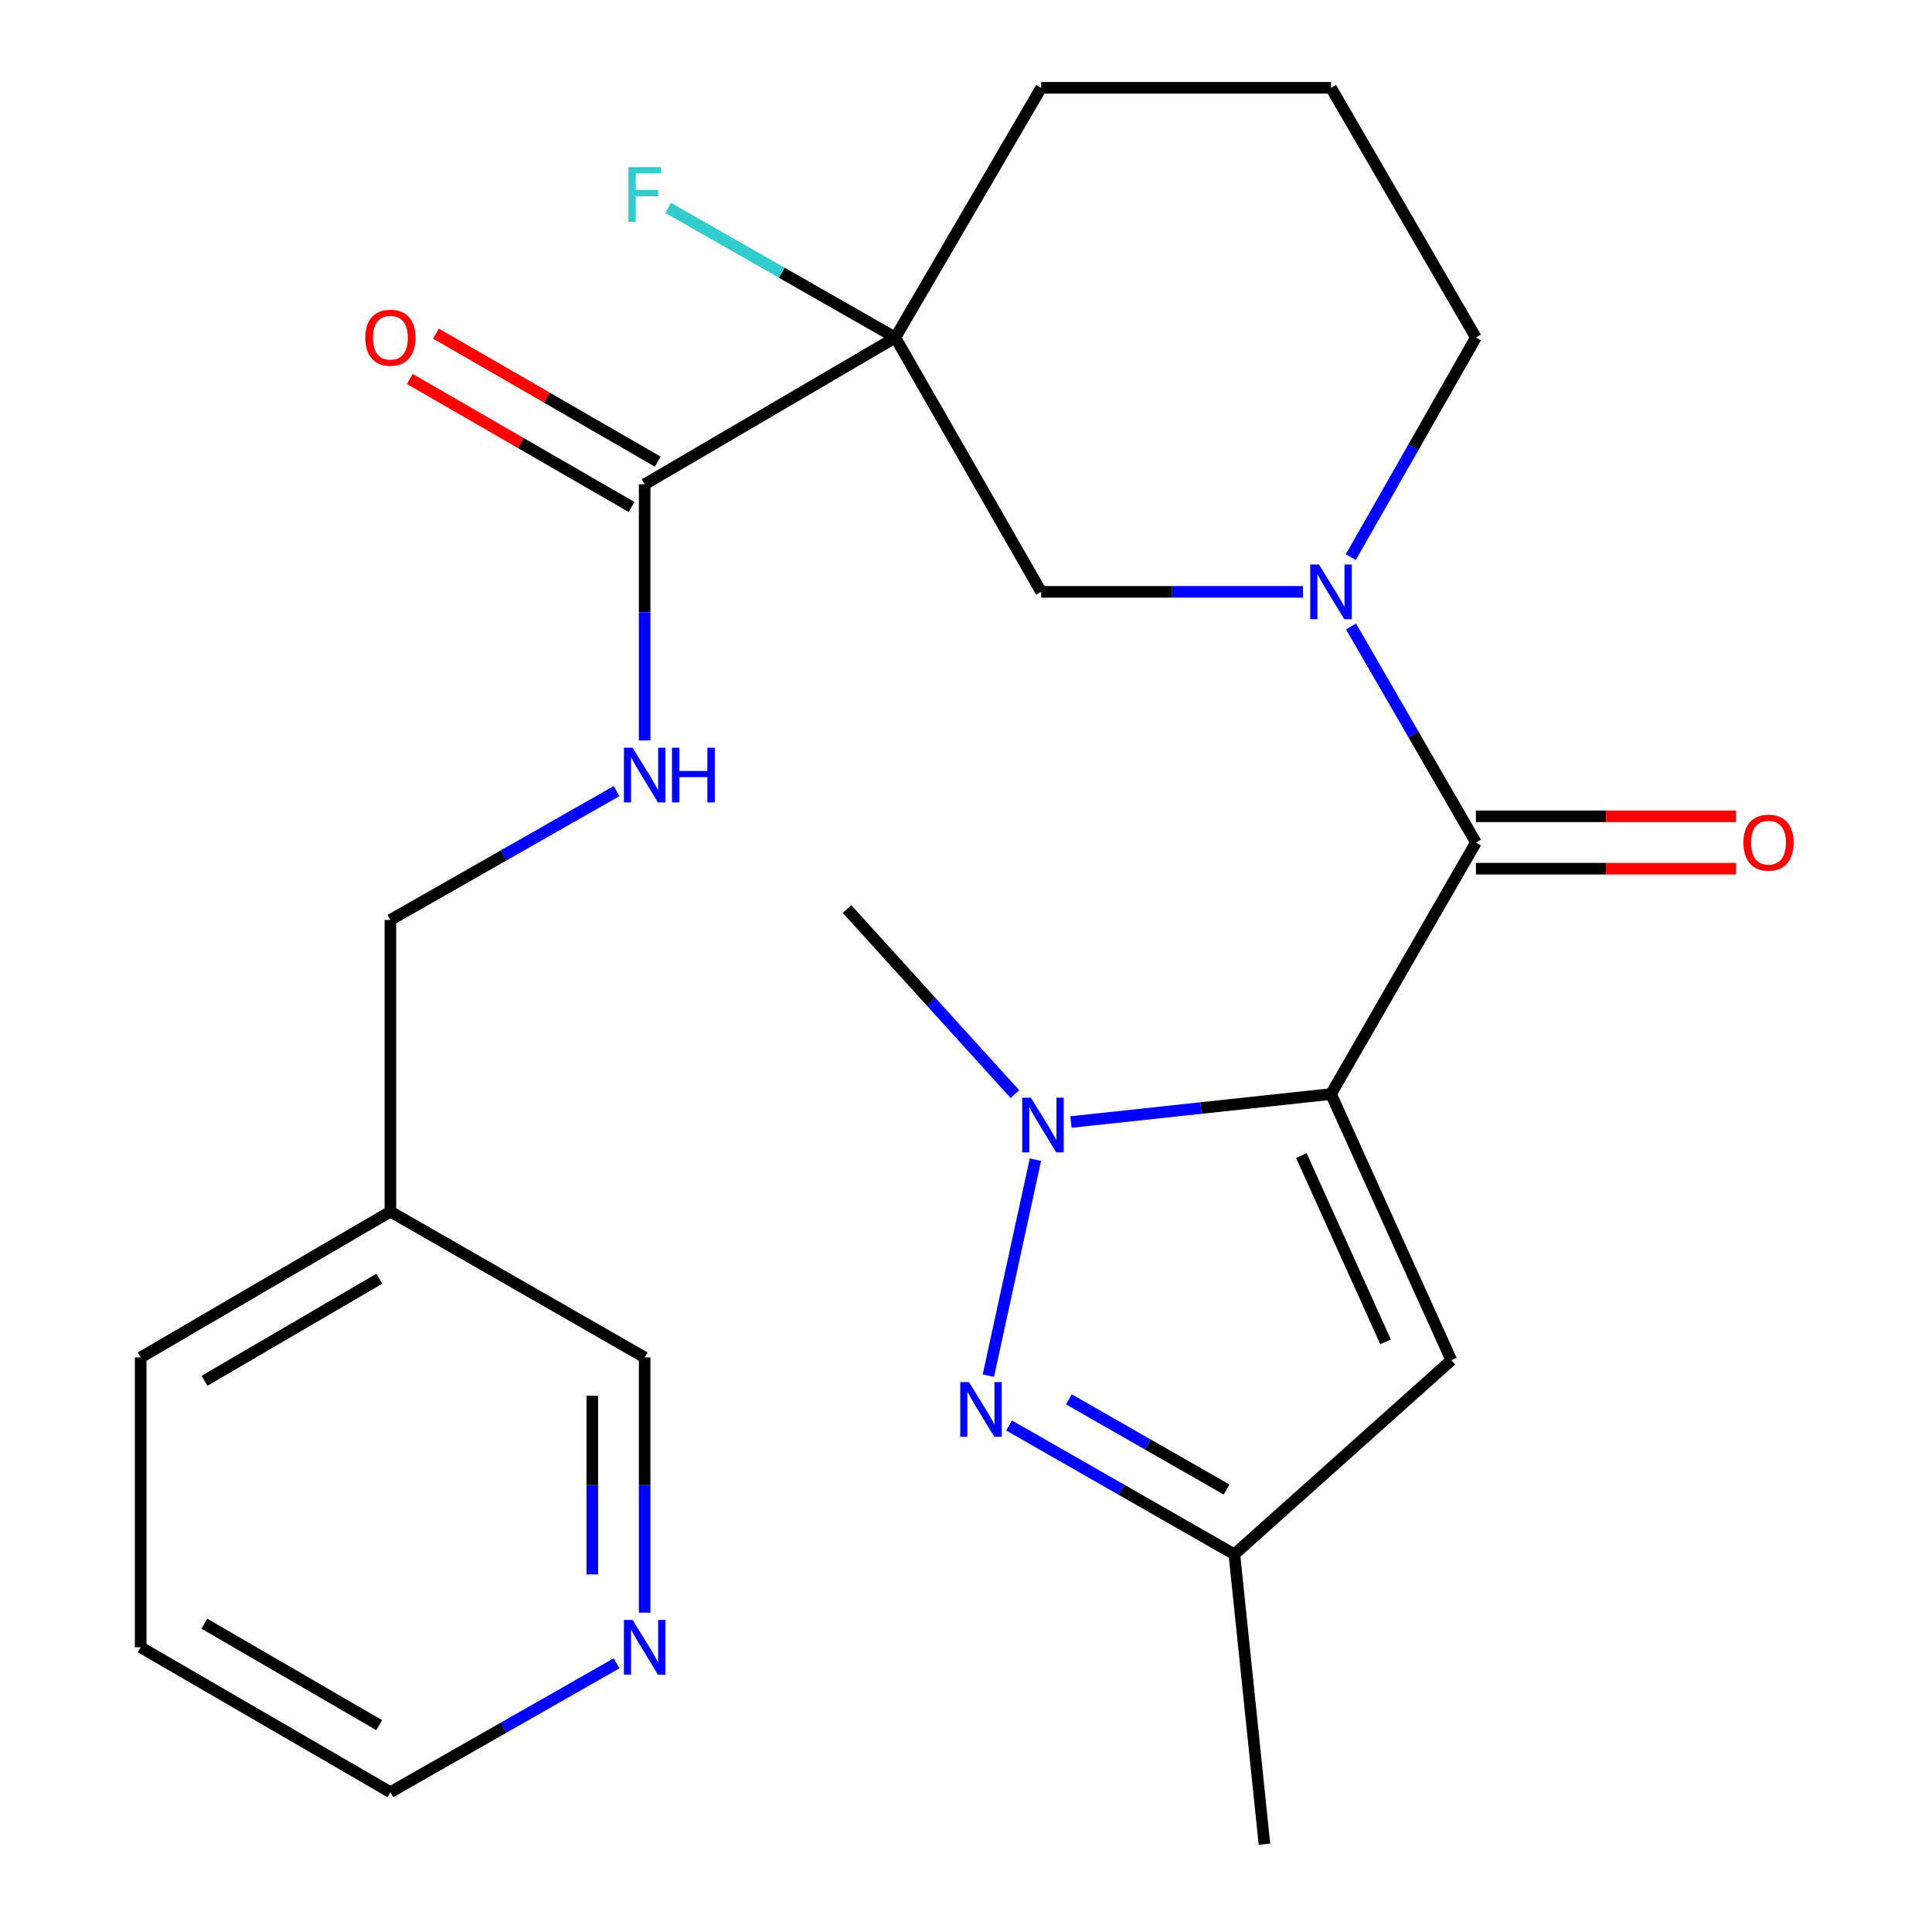 <?xml version='1.0' encoding='iso-8859-1'?>
<svg version='1.1' baseProfile='full'
              xmlns='http://www.w3.org/2000/svg'
                      xmlns:rdkit='http://www.rdkit.org/xml'
                      xmlns:xlink='http://www.w3.org/1999/xlink'
                  xml:space='preserve'
width='1000px' height='1000px' viewBox='0 0 1000 1000'>
<!-- END OF HEADER -->
<rect style='opacity:1.0;fill:#FFFFFF;stroke:none' width='1000' height='1000' x='0' y='0'> </rect>
<path class='bond-0' d='M 688.928,566.271 L 621.627,573.517' style='fill:none;fill-rule:evenodd;stroke:#000000;stroke-width:6px;stroke-linecap:butt;stroke-linejoin:miter;stroke-opacity:1' />
<path class='bond-0' d='M 621.627,573.517 L 554.326,580.763' style='fill:none;fill-rule:evenodd;stroke:#0000FF;stroke-width:6px;stroke-linecap:butt;stroke-linejoin:miter;stroke-opacity:1' />
<path class='bond-1' d='M 688.928,566.271 L 763.933,436.078' style='fill:none;fill-rule:evenodd;stroke:#000000;stroke-width:6px;stroke-linecap:butt;stroke-linejoin:miter;stroke-opacity:1' />
<path class='bond-5' d='M 688.928,566.271 L 751.209,704.038' style='fill:none;fill-rule:evenodd;stroke:#000000;stroke-width:6px;stroke-linecap:butt;stroke-linejoin:miter;stroke-opacity:1' />
<path class='bond-5' d='M 673.572,598.101 L 717.169,694.538' style='fill:none;fill-rule:evenodd;stroke:#000000;stroke-width:6px;stroke-linecap:butt;stroke-linejoin:miter;stroke-opacity:1' />
<path class='bond-3' d='M 535.931,600.249 L 511.57,712.049' style='fill:none;fill-rule:evenodd;stroke:#0000FF;stroke-width:6px;stroke-linecap:butt;stroke-linejoin:miter;stroke-opacity:1' />
<path class='bond-18' d='M 525.324,566.322 L 481.872,518.419' style='fill:none;fill-rule:evenodd;stroke:#0000FF;stroke-width:6px;stroke-linecap:butt;stroke-linejoin:miter;stroke-opacity:1' />
<path class='bond-18' d='M 481.872,518.419 L 438.421,470.516' style='fill:none;fill-rule:evenodd;stroke:#000000;stroke-width:6px;stroke-linecap:butt;stroke-linejoin:miter;stroke-opacity:1' />
<path class='bond-2' d='M 763.933,436.078 L 731.607,380.161' style='fill:none;fill-rule:evenodd;stroke:#000000;stroke-width:6px;stroke-linecap:butt;stroke-linejoin:miter;stroke-opacity:1' />
<path class='bond-2' d='M 731.607,380.161 L 699.28,324.244' style='fill:none;fill-rule:evenodd;stroke:#0000FF;stroke-width:6px;stroke-linecap:butt;stroke-linejoin:miter;stroke-opacity:1' />
<path class='bond-10' d='M 763.933,449.63 L 831.26,449.63' style='fill:none;fill-rule:evenodd;stroke:#000000;stroke-width:6px;stroke-linecap:butt;stroke-linejoin:miter;stroke-opacity:1' />
<path class='bond-10' d='M 831.26,449.63 L 898.587,449.63' style='fill:none;fill-rule:evenodd;stroke:#FF0000;stroke-width:6px;stroke-linecap:butt;stroke-linejoin:miter;stroke-opacity:1' />
<path class='bond-10' d='M 763.933,422.526 L 831.26,422.526' style='fill:none;fill-rule:evenodd;stroke:#000000;stroke-width:6px;stroke-linecap:butt;stroke-linejoin:miter;stroke-opacity:1' />
<path class='bond-10' d='M 831.26,422.526 L 898.587,422.526' style='fill:none;fill-rule:evenodd;stroke:#FF0000;stroke-width:6px;stroke-linecap:butt;stroke-linejoin:miter;stroke-opacity:1' />
<path class='bond-7' d='M 674.438,306.337 L 606.671,306.337' style='fill:none;fill-rule:evenodd;stroke:#0000FF;stroke-width:6px;stroke-linecap:butt;stroke-linejoin:miter;stroke-opacity:1' />
<path class='bond-7' d='M 606.671,306.337 L 538.904,306.337' style='fill:none;fill-rule:evenodd;stroke:#000000;stroke-width:6px;stroke-linecap:butt;stroke-linejoin:miter;stroke-opacity:1' />
<path class='bond-16' d='M 699.156,288.39 L 731.544,231.552' style='fill:none;fill-rule:evenodd;stroke:#0000FF;stroke-width:6px;stroke-linecap:butt;stroke-linejoin:miter;stroke-opacity:1' />
<path class='bond-16' d='M 731.544,231.552 L 763.933,174.714' style='fill:none;fill-rule:evenodd;stroke:#000000;stroke-width:6px;stroke-linecap:butt;stroke-linejoin:miter;stroke-opacity:1' />
<path class='bond-25' d='M 522.28,737.817 L 580.593,771.162' style='fill:none;fill-rule:evenodd;stroke:#0000FF;stroke-width:6px;stroke-linecap:butt;stroke-linejoin:miter;stroke-opacity:1' />
<path class='bond-25' d='M 580.593,771.162 L 638.905,804.506' style='fill:none;fill-rule:evenodd;stroke:#000000;stroke-width:6px;stroke-linecap:butt;stroke-linejoin:miter;stroke-opacity:1' />
<path class='bond-25' d='M 553.229,724.291 L 594.047,747.632' style='fill:none;fill-rule:evenodd;stroke:#0000FF;stroke-width:6px;stroke-linecap:butt;stroke-linejoin:miter;stroke-opacity:1' />
<path class='bond-25' d='M 594.047,747.632 L 634.866,770.973' style='fill:none;fill-rule:evenodd;stroke:#000000;stroke-width:6px;stroke-linecap:butt;stroke-linejoin:miter;stroke-opacity:1' />
<path class='bond-4' d='M 463.417,174.714 L 538.904,306.337' style='fill:none;fill-rule:evenodd;stroke:#000000;stroke-width:6px;stroke-linecap:butt;stroke-linejoin:miter;stroke-opacity:1' />
<path class='bond-6' d='M 463.417,174.714 L 333.676,250.682' style='fill:none;fill-rule:evenodd;stroke:#000000;stroke-width:6px;stroke-linecap:butt;stroke-linejoin:miter;stroke-opacity:1' />
<path class='bond-13' d='M 463.417,174.714 L 404.624,141.155' style='fill:none;fill-rule:evenodd;stroke:#000000;stroke-width:6px;stroke-linecap:butt;stroke-linejoin:miter;stroke-opacity:1' />
<path class='bond-13' d='M 404.624,141.155 L 345.831,107.596' style='fill:none;fill-rule:evenodd;stroke:#33CCCC;stroke-width:6px;stroke-linecap:butt;stroke-linejoin:miter;stroke-opacity:1' />
<path class='bond-26' d='M 463.417,174.714 L 538.904,45.455' style='fill:none;fill-rule:evenodd;stroke:#000000;stroke-width:6px;stroke-linecap:butt;stroke-linejoin:miter;stroke-opacity:1' />
<path class='bond-8' d='M 751.209,704.038 L 638.905,804.506' style='fill:none;fill-rule:evenodd;stroke:#000000;stroke-width:6px;stroke-linecap:butt;stroke-linejoin:miter;stroke-opacity:1' />
<path class='bond-9' d='M 333.676,250.682 L 333.676,316.967' style='fill:none;fill-rule:evenodd;stroke:#000000;stroke-width:6px;stroke-linecap:butt;stroke-linejoin:miter;stroke-opacity:1' />
<path class='bond-9' d='M 333.676,316.967 L 333.676,383.251' style='fill:none;fill-rule:evenodd;stroke:#0000FF;stroke-width:6px;stroke-linecap:butt;stroke-linejoin:miter;stroke-opacity:1' />
<path class='bond-11' d='M 340.452,238.945 L 283.047,205.809' style='fill:none;fill-rule:evenodd;stroke:#000000;stroke-width:6px;stroke-linecap:butt;stroke-linejoin:miter;stroke-opacity:1' />
<path class='bond-11' d='M 283.047,205.809 L 225.642,172.673' style='fill:none;fill-rule:evenodd;stroke:#FF0000;stroke-width:6px;stroke-linecap:butt;stroke-linejoin:miter;stroke-opacity:1' />
<path class='bond-11' d='M 326.901,262.419 L 269.497,229.284' style='fill:none;fill-rule:evenodd;stroke:#000000;stroke-width:6px;stroke-linecap:butt;stroke-linejoin:miter;stroke-opacity:1' />
<path class='bond-11' d='M 269.497,229.284 L 212.092,196.148' style='fill:none;fill-rule:evenodd;stroke:#FF0000;stroke-width:6px;stroke-linecap:butt;stroke-linejoin:miter;stroke-opacity:1' />
<path class='bond-21' d='M 638.905,804.506 L 654.475,954.545' style='fill:none;fill-rule:evenodd;stroke:#000000;stroke-width:6px;stroke-linecap:butt;stroke-linejoin:miter;stroke-opacity:1' />
<path class='bond-15' d='M 319.15,409.451 L 260.609,442.807' style='fill:none;fill-rule:evenodd;stroke:#0000FF;stroke-width:6px;stroke-linecap:butt;stroke-linejoin:miter;stroke-opacity:1' />
<path class='bond-15' d='M 260.609,442.807 L 202.068,476.163' style='fill:none;fill-rule:evenodd;stroke:#000000;stroke-width:6px;stroke-linecap:butt;stroke-linejoin:miter;stroke-opacity:1' />
<path class='bond-12' d='M 333.676,834.721 L 333.676,768.664' style='fill:none;fill-rule:evenodd;stroke:#0000FF;stroke-width:6px;stroke-linecap:butt;stroke-linejoin:miter;stroke-opacity:1' />
<path class='bond-12' d='M 333.676,768.664 L 333.676,702.607' style='fill:none;fill-rule:evenodd;stroke:#000000;stroke-width:6px;stroke-linecap:butt;stroke-linejoin:miter;stroke-opacity:1' />
<path class='bond-12' d='M 306.572,814.904 L 306.572,768.664' style='fill:none;fill-rule:evenodd;stroke:#0000FF;stroke-width:6px;stroke-linecap:butt;stroke-linejoin:miter;stroke-opacity:1' />
<path class='bond-12' d='M 306.572,768.664 L 306.572,722.425' style='fill:none;fill-rule:evenodd;stroke:#000000;stroke-width:6px;stroke-linecap:butt;stroke-linejoin:miter;stroke-opacity:1' />
<path class='bond-27' d='M 319.149,860.911 L 260.609,894.274' style='fill:none;fill-rule:evenodd;stroke:#0000FF;stroke-width:6px;stroke-linecap:butt;stroke-linejoin:miter;stroke-opacity:1' />
<path class='bond-27' d='M 260.609,894.274 L 202.068,927.637' style='fill:none;fill-rule:evenodd;stroke:#000000;stroke-width:6px;stroke-linecap:butt;stroke-linejoin:miter;stroke-opacity:1' />
<path class='bond-14' d='M 202.068,627.136 L 202.068,476.163' style='fill:none;fill-rule:evenodd;stroke:#000000;stroke-width:6px;stroke-linecap:butt;stroke-linejoin:miter;stroke-opacity:1' />
<path class='bond-19' d='M 202.068,627.136 L 333.676,702.607' style='fill:none;fill-rule:evenodd;stroke:#000000;stroke-width:6px;stroke-linecap:butt;stroke-linejoin:miter;stroke-opacity:1' />
<path class='bond-23' d='M 202.068,627.136 L 72.809,702.607' style='fill:none;fill-rule:evenodd;stroke:#000000;stroke-width:6px;stroke-linecap:butt;stroke-linejoin:miter;stroke-opacity:1' />
<path class='bond-23' d='M 196.346,661.864 L 105.865,714.694' style='fill:none;fill-rule:evenodd;stroke:#000000;stroke-width:6px;stroke-linecap:butt;stroke-linejoin:miter;stroke-opacity:1' />
<path class='bond-20' d='M 763.933,174.714 L 688.928,45.455' style='fill:none;fill-rule:evenodd;stroke:#000000;stroke-width:6px;stroke-linecap:butt;stroke-linejoin:miter;stroke-opacity:1' />
<path class='bond-17' d='M 538.904,45.455 L 688.928,45.455' style='fill:none;fill-rule:evenodd;stroke:#000000;stroke-width:6px;stroke-linecap:butt;stroke-linejoin:miter;stroke-opacity:1' />
<path class='bond-22' d='M 202.068,927.637 L 72.809,852.632' style='fill:none;fill-rule:evenodd;stroke:#000000;stroke-width:6px;stroke-linecap:butt;stroke-linejoin:miter;stroke-opacity:1' />
<path class='bond-22' d='M 196.283,892.942 L 105.801,840.439' style='fill:none;fill-rule:evenodd;stroke:#000000;stroke-width:6px;stroke-linecap:butt;stroke-linejoin:miter;stroke-opacity:1' />
<path class='bond-24' d='M 72.809,702.607 L 72.809,852.632' style='fill:none;fill-rule:evenodd;stroke:#000000;stroke-width:6px;stroke-linecap:butt;stroke-linejoin:miter;stroke-opacity:1' />
<path  class='atom-1' d='M 533.578 568.163
L 542.858 583.163
Q 543.778 584.643, 545.258 587.323
Q 546.738 590.003, 546.818 590.163
L 546.818 568.163
L 550.578 568.163
L 550.578 596.483
L 546.698 596.483
L 536.738 580.083
Q 535.578 578.163, 534.338 575.963
Q 533.138 573.763, 532.778 573.083
L 532.778 596.483
L 529.098 596.483
L 529.098 568.163
L 533.578 568.163
' fill='#0000FF'/>
<path  class='atom-3' d='M 682.668 292.177
L 691.948 307.177
Q 692.868 308.657, 694.348 311.337
Q 695.828 314.017, 695.908 314.177
L 695.908 292.177
L 699.668 292.177
L 699.668 320.497
L 695.788 320.497
L 685.828 304.097
Q 684.668 302.177, 683.428 299.977
Q 682.228 297.777, 681.868 297.097
L 681.868 320.497
L 678.188 320.497
L 678.188 292.177
L 682.668 292.177
' fill='#0000FF'/>
<path  class='atom-4' d='M 501.504 715.356
L 510.784 730.356
Q 511.704 731.836, 513.184 734.516
Q 514.664 737.196, 514.744 737.356
L 514.744 715.356
L 518.504 715.356
L 518.504 743.676
L 514.624 743.676
L 504.664 727.276
Q 503.504 725.356, 502.264 723.156
Q 501.064 720.956, 500.704 720.276
L 500.704 743.676
L 497.024 743.676
L 497.024 715.356
L 501.504 715.356
' fill='#0000FF'/>
<path  class='atom-10' d='M 327.416 387.013
L 336.696 402.013
Q 337.616 403.493, 339.096 406.173
Q 340.576 408.853, 340.656 409.013
L 340.656 387.013
L 344.416 387.013
L 344.416 415.333
L 340.536 415.333
L 330.576 398.933
Q 329.416 397.013, 328.176 394.813
Q 326.976 392.613, 326.616 391.933
L 326.616 415.333
L 322.936 415.333
L 322.936 387.013
L 327.416 387.013
' fill='#0000FF'/>
<path  class='atom-10' d='M 347.816 387.013
L 351.656 387.013
L 351.656 399.053
L 366.136 399.053
L 366.136 387.013
L 369.976 387.013
L 369.976 415.333
L 366.136 415.333
L 366.136 402.253
L 351.656 402.253
L 351.656 415.333
L 347.816 415.333
L 347.816 387.013
' fill='#0000FF'/>
<path  class='atom-11' d='M 902.373 436.158
Q 902.373 429.358, 905.733 425.558
Q 909.093 421.758, 915.373 421.758
Q 921.653 421.758, 925.013 425.558
Q 928.373 429.358, 928.373 436.158
Q 928.373 443.038, 924.973 446.958
Q 921.573 450.838, 915.373 450.838
Q 909.133 450.838, 905.733 446.958
Q 902.373 443.078, 902.373 436.158
M 915.373 447.638
Q 919.693 447.638, 922.013 444.758
Q 924.373 441.838, 924.373 436.158
Q 924.373 430.598, 922.013 427.798
Q 919.693 424.958, 915.373 424.958
Q 911.053 424.958, 908.693 427.758
Q 906.373 430.558, 906.373 436.158
Q 906.373 441.878, 908.693 444.758
Q 911.053 447.638, 915.373 447.638
' fill='#FF0000'/>
<path  class='atom-12' d='M 189.068 174.794
Q 189.068 167.994, 192.428 164.194
Q 195.788 160.394, 202.068 160.394
Q 208.348 160.394, 211.708 164.194
Q 215.068 167.994, 215.068 174.794
Q 215.068 181.674, 211.668 185.594
Q 208.268 189.474, 202.068 189.474
Q 195.828 189.474, 192.428 185.594
Q 189.068 181.714, 189.068 174.794
M 202.068 186.274
Q 206.388 186.274, 208.708 183.394
Q 211.068 180.474, 211.068 174.794
Q 211.068 169.234, 208.708 166.434
Q 206.388 163.594, 202.068 163.594
Q 197.748 163.594, 195.388 166.394
Q 193.068 169.194, 193.068 174.794
Q 193.068 180.514, 195.388 183.394
Q 197.748 186.274, 202.068 186.274
' fill='#FF0000'/>
<path  class='atom-13' d='M 327.416 838.472
L 336.696 853.472
Q 337.616 854.952, 339.096 857.632
Q 340.576 860.312, 340.656 860.472
L 340.656 838.472
L 344.416 838.472
L 344.416 866.792
L 340.536 866.792
L 330.576 850.392
Q 329.416 848.472, 328.176 846.272
Q 326.976 844.072, 326.616 843.392
L 326.616 866.792
L 322.936 866.792
L 322.936 838.472
L 327.416 838.472
' fill='#0000FF'/>
<path  class='atom-14' d='M 325.256 86.498
L 342.096 86.498
L 342.096 89.738
L 329.056 89.738
L 329.056 98.338
L 340.656 98.338
L 340.656 101.618
L 329.056 101.618
L 329.056 114.818
L 325.256 114.818
L 325.256 86.498
' fill='#33CCCC'/>
</svg>
